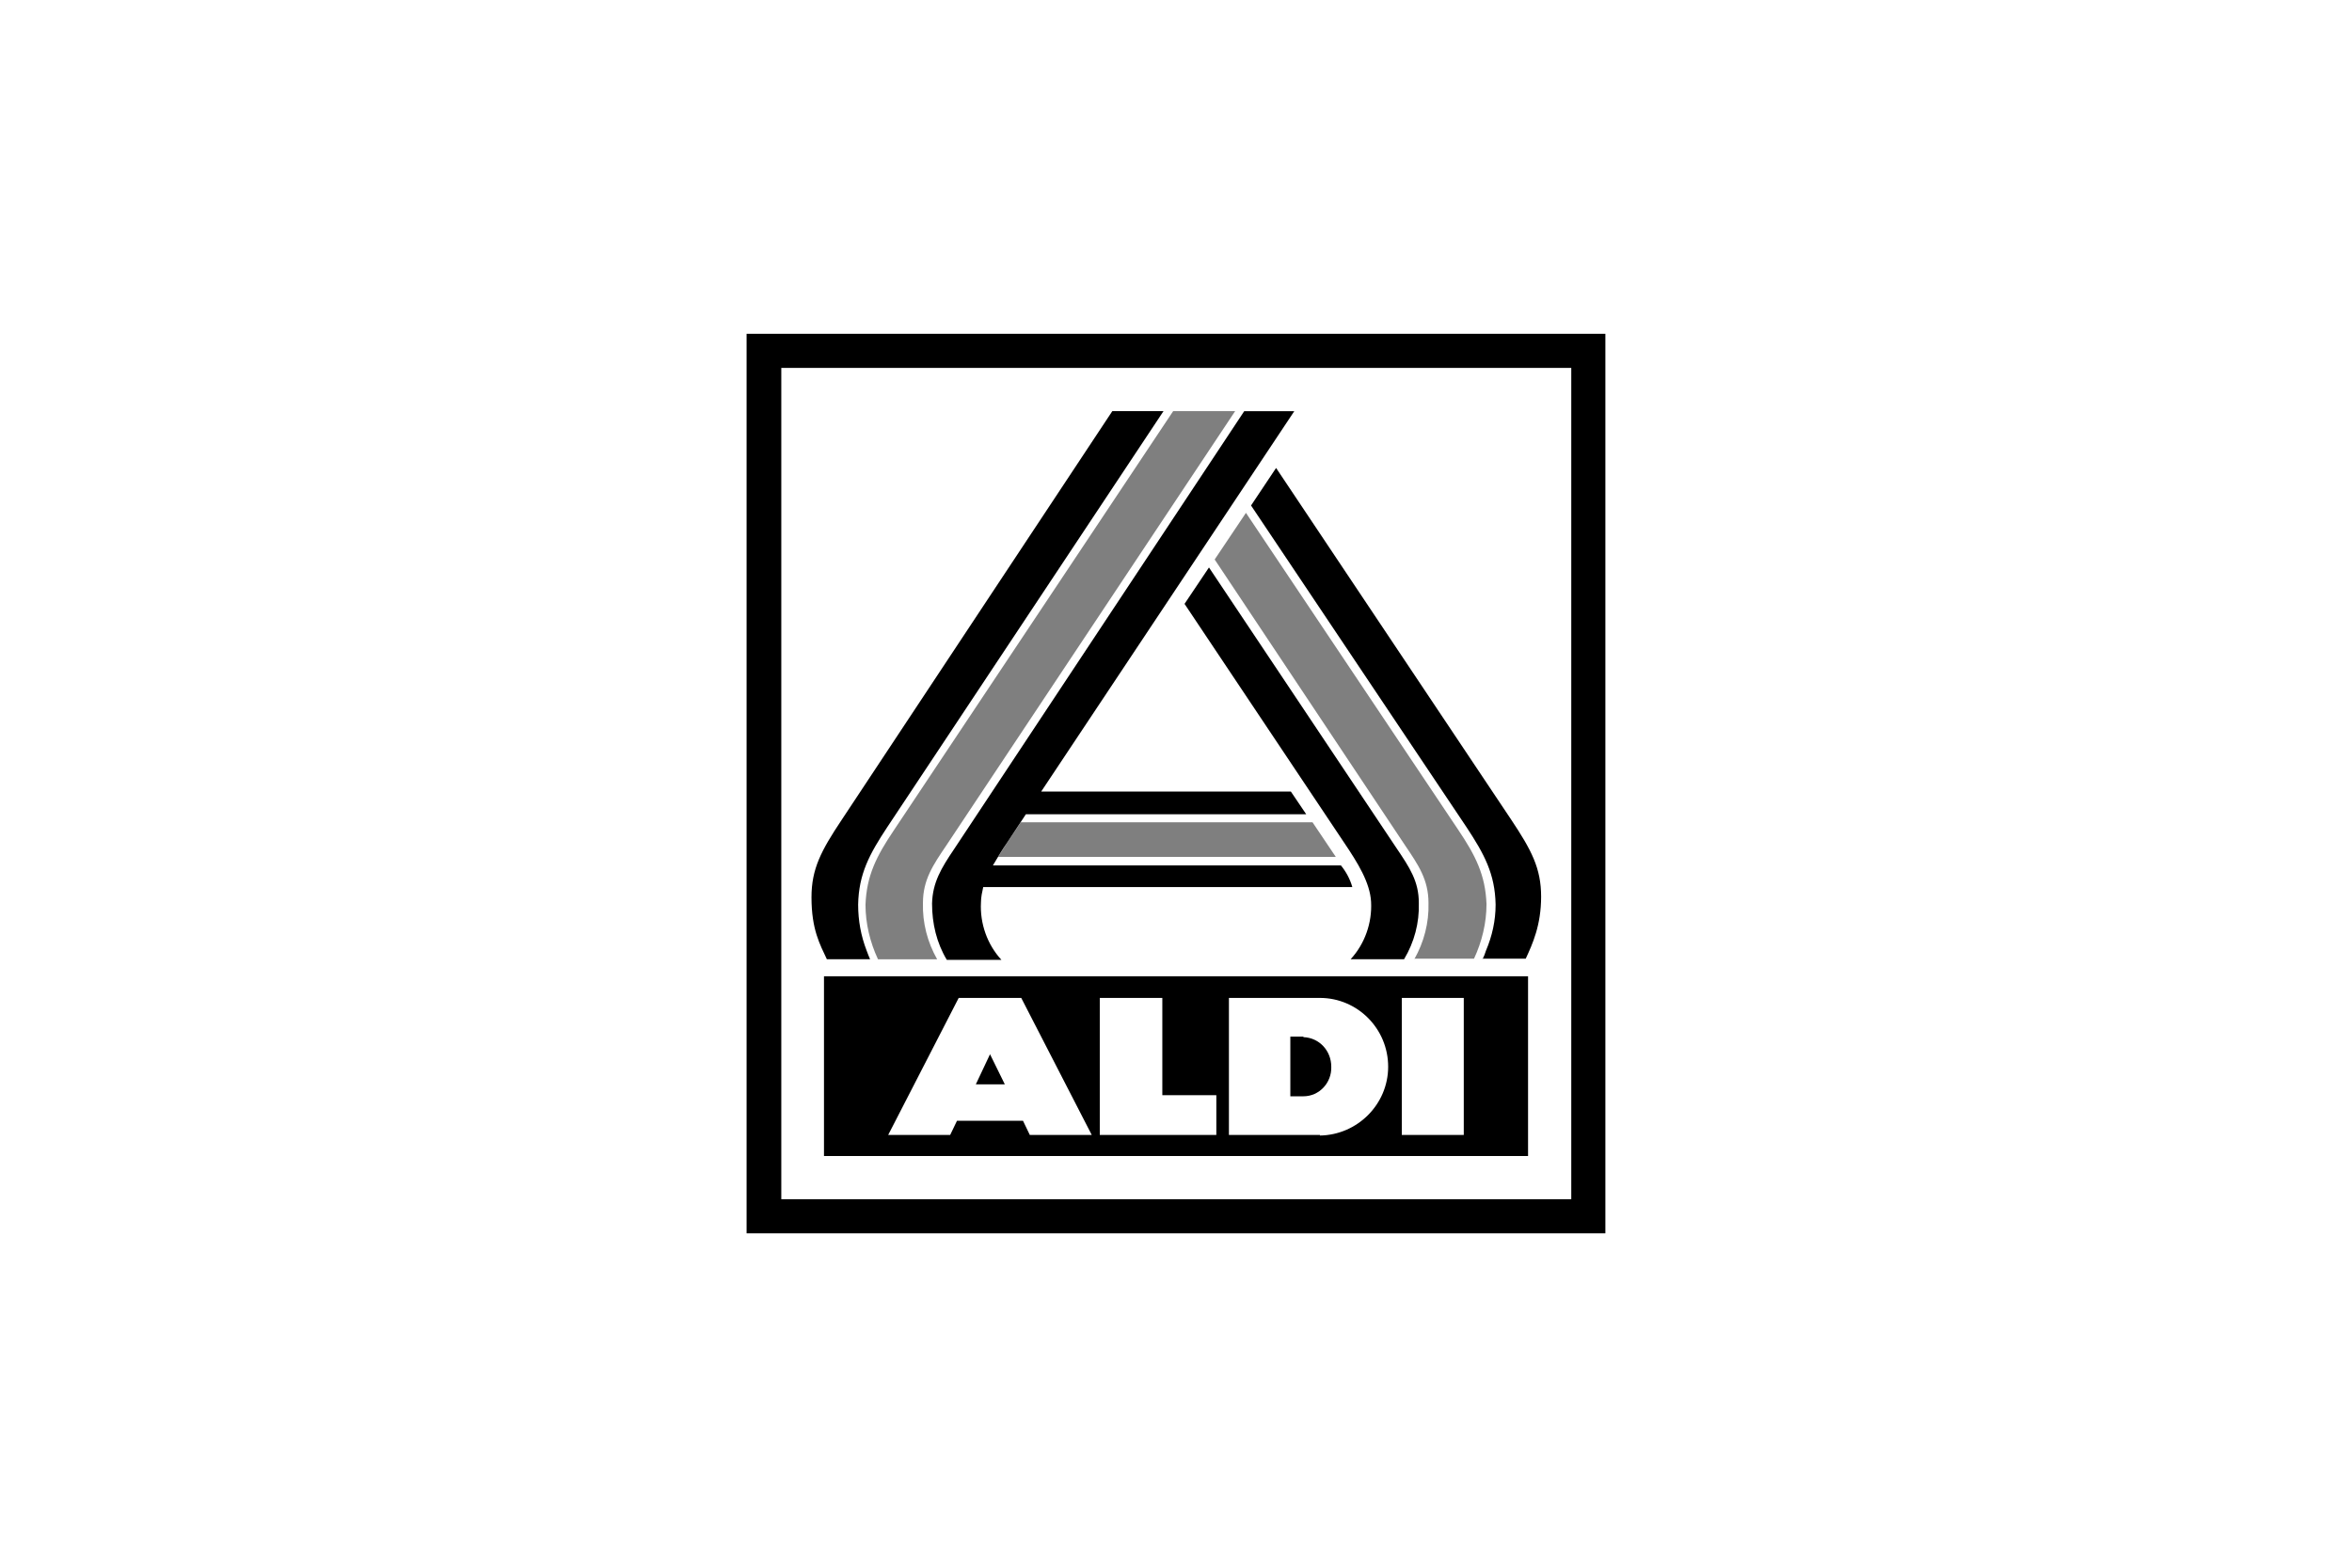 <?xml version="1.0" encoding="UTF-8"?>
<svg xmlns="http://www.w3.org/2000/svg" version="1.1" viewBox="0 0 540 360">
  <defs>
    <style>
      .cls-1 {
        fill: none;
      }

      .cls-2 {
        fill: #7f7f7f;
      }
    </style>
  </defs>
  <!-- Generator: Adobe Illustrator 28.7.1, SVG Export Plug-In . SVG Version: 1.2.0 Build 142)  -->
  <g>
    <g id="Layer_1">
      <g id="ALDI_Logo">
        <g id="ALDI_Nord_Logo_2021">
          <g id="Logo">
            <rect id="Rechteck_1923" class="cls-1" x="167.5" y="72.73" width="205" height="214.53"/>
            <path id="Pfad_1900" d="M368.58,283.22V76.65h-197.17v206.57h197.17ZM360.62,275.38h-181.24V84.49h181.37v190.9h-.13Z"/>
            <g>
              <path d="M299.25,238.04h-3v13.71h3c3.66,0,6.53-3.13,6.4-6.79h0c0-3.66-2.74-6.66-6.4-6.79v-.13Z"/>
              <path d="M189.18,224.2v41.26h161.65v-41.26s-161.65,0-161.65,0ZM236.44,260.63l-1.57-3.26h-15.15l-1.57,3.26h-14.23l16.19-31.47h14.36l16.19,31.47s-14.23,0-14.23,0ZM279.27,260.63h-26.77v-31.47h14.36v22.33h12.4v9.14ZM303.04,260.63h-20.89v-31.47h20.89c8.62,0,15.67,7.05,15.67,15.8h0c0,8.62-7.05,15.67-15.67,15.8v-.13ZM336.07,260.63h-14.23v-31.47h14.23v31.47Z"/>
              <polygon points="224.04 249.01 230.7 249.01 227.3 242.09 224.04 249.01"/>
            </g>
            <path id="Pfad_1903" class="cls-2" d="M324.71,220.28c2.22-3.92,3.39-8.36,3.26-12.93,0-5.35-2.35-8.75-5.35-13.19l-43.74-65.68,7.18-10.71,48.7,72.73c4.05,6.01,6.27,10.45,6.53,17.11,0,4.31-1.04,8.62-2.87,12.54h-13.58l-.13.13ZM269.35,94.41l-64.11,96.23c-4.05,6.01-6.27,10.45-6.53,17.11,0,4.31,1.04,8.62,2.87,12.54h13.58c-2.22-3.92-3.39-8.36-3.26-12.93,0-5.35,2.35-8.75,5.35-13.19l66.33-99.76h-14.23ZM229.26,196.78h77.43l-5.35-7.96h-66.98l-3.13,4.7c-.65,1.04-1.44,2.22-2.09,3.26h.13Z"/>
            <path id="Pfad_1904" d="M340.38,220.28c.39-.78.52-1.18.78-1.96,1.44-3.39,2.22-6.92,2.22-10.58-.13-7.05-2.61-11.62-6.66-17.76l-49.49-73.9,5.75-8.62,53.93,80.69c4.7,7.05,6.92,11.23,6.92,17.76s-1.96,10.84-3.53,14.23h-9.92v.13ZM310.09,220.28h12.27c2.35-3.92,3.53-8.36,3.39-12.93,0-4.96-2.09-8.1-5.09-12.54l-43.09-64.5-5.61,8.36,36.56,54.71c3.26,4.83,6.01,9.27,6.27,13.71.26,4.83-1.44,9.66-4.7,13.19h0ZM255.38,94.41l-62.15,93.88c-4.7,7.05-6.92,11.23-6.92,17.76,0,7.44,1.96,10.84,3.53,14.23h9.92c-.26-.52-.52-1.31-.78-1.96-1.31-3.39-1.96-6.92-1.96-10.58.13-7.05,2.61-11.62,6.66-17.76l63.46-95.58h-11.75ZM285.67,94.41l-66.59,100.54c-3,4.44-4.96,7.7-5.09,12.54,0,4.57,1.04,9.01,3.39,12.93h12.54c-3.26-3.53-4.96-8.36-4.7-13.19,0-1.18.26-2.35.52-3.53h84.74c-.52-1.83-1.44-3.53-2.61-4.96h-79.91c.91-1.57,2.09-3.53,3.26-5.22l4.31-6.53h64.37l-3.53-5.22h-57.32l58.11-87.35h-11.49Z"/>
          </g>
        </g>
      </g>
    </g>
  </g>
</svg>